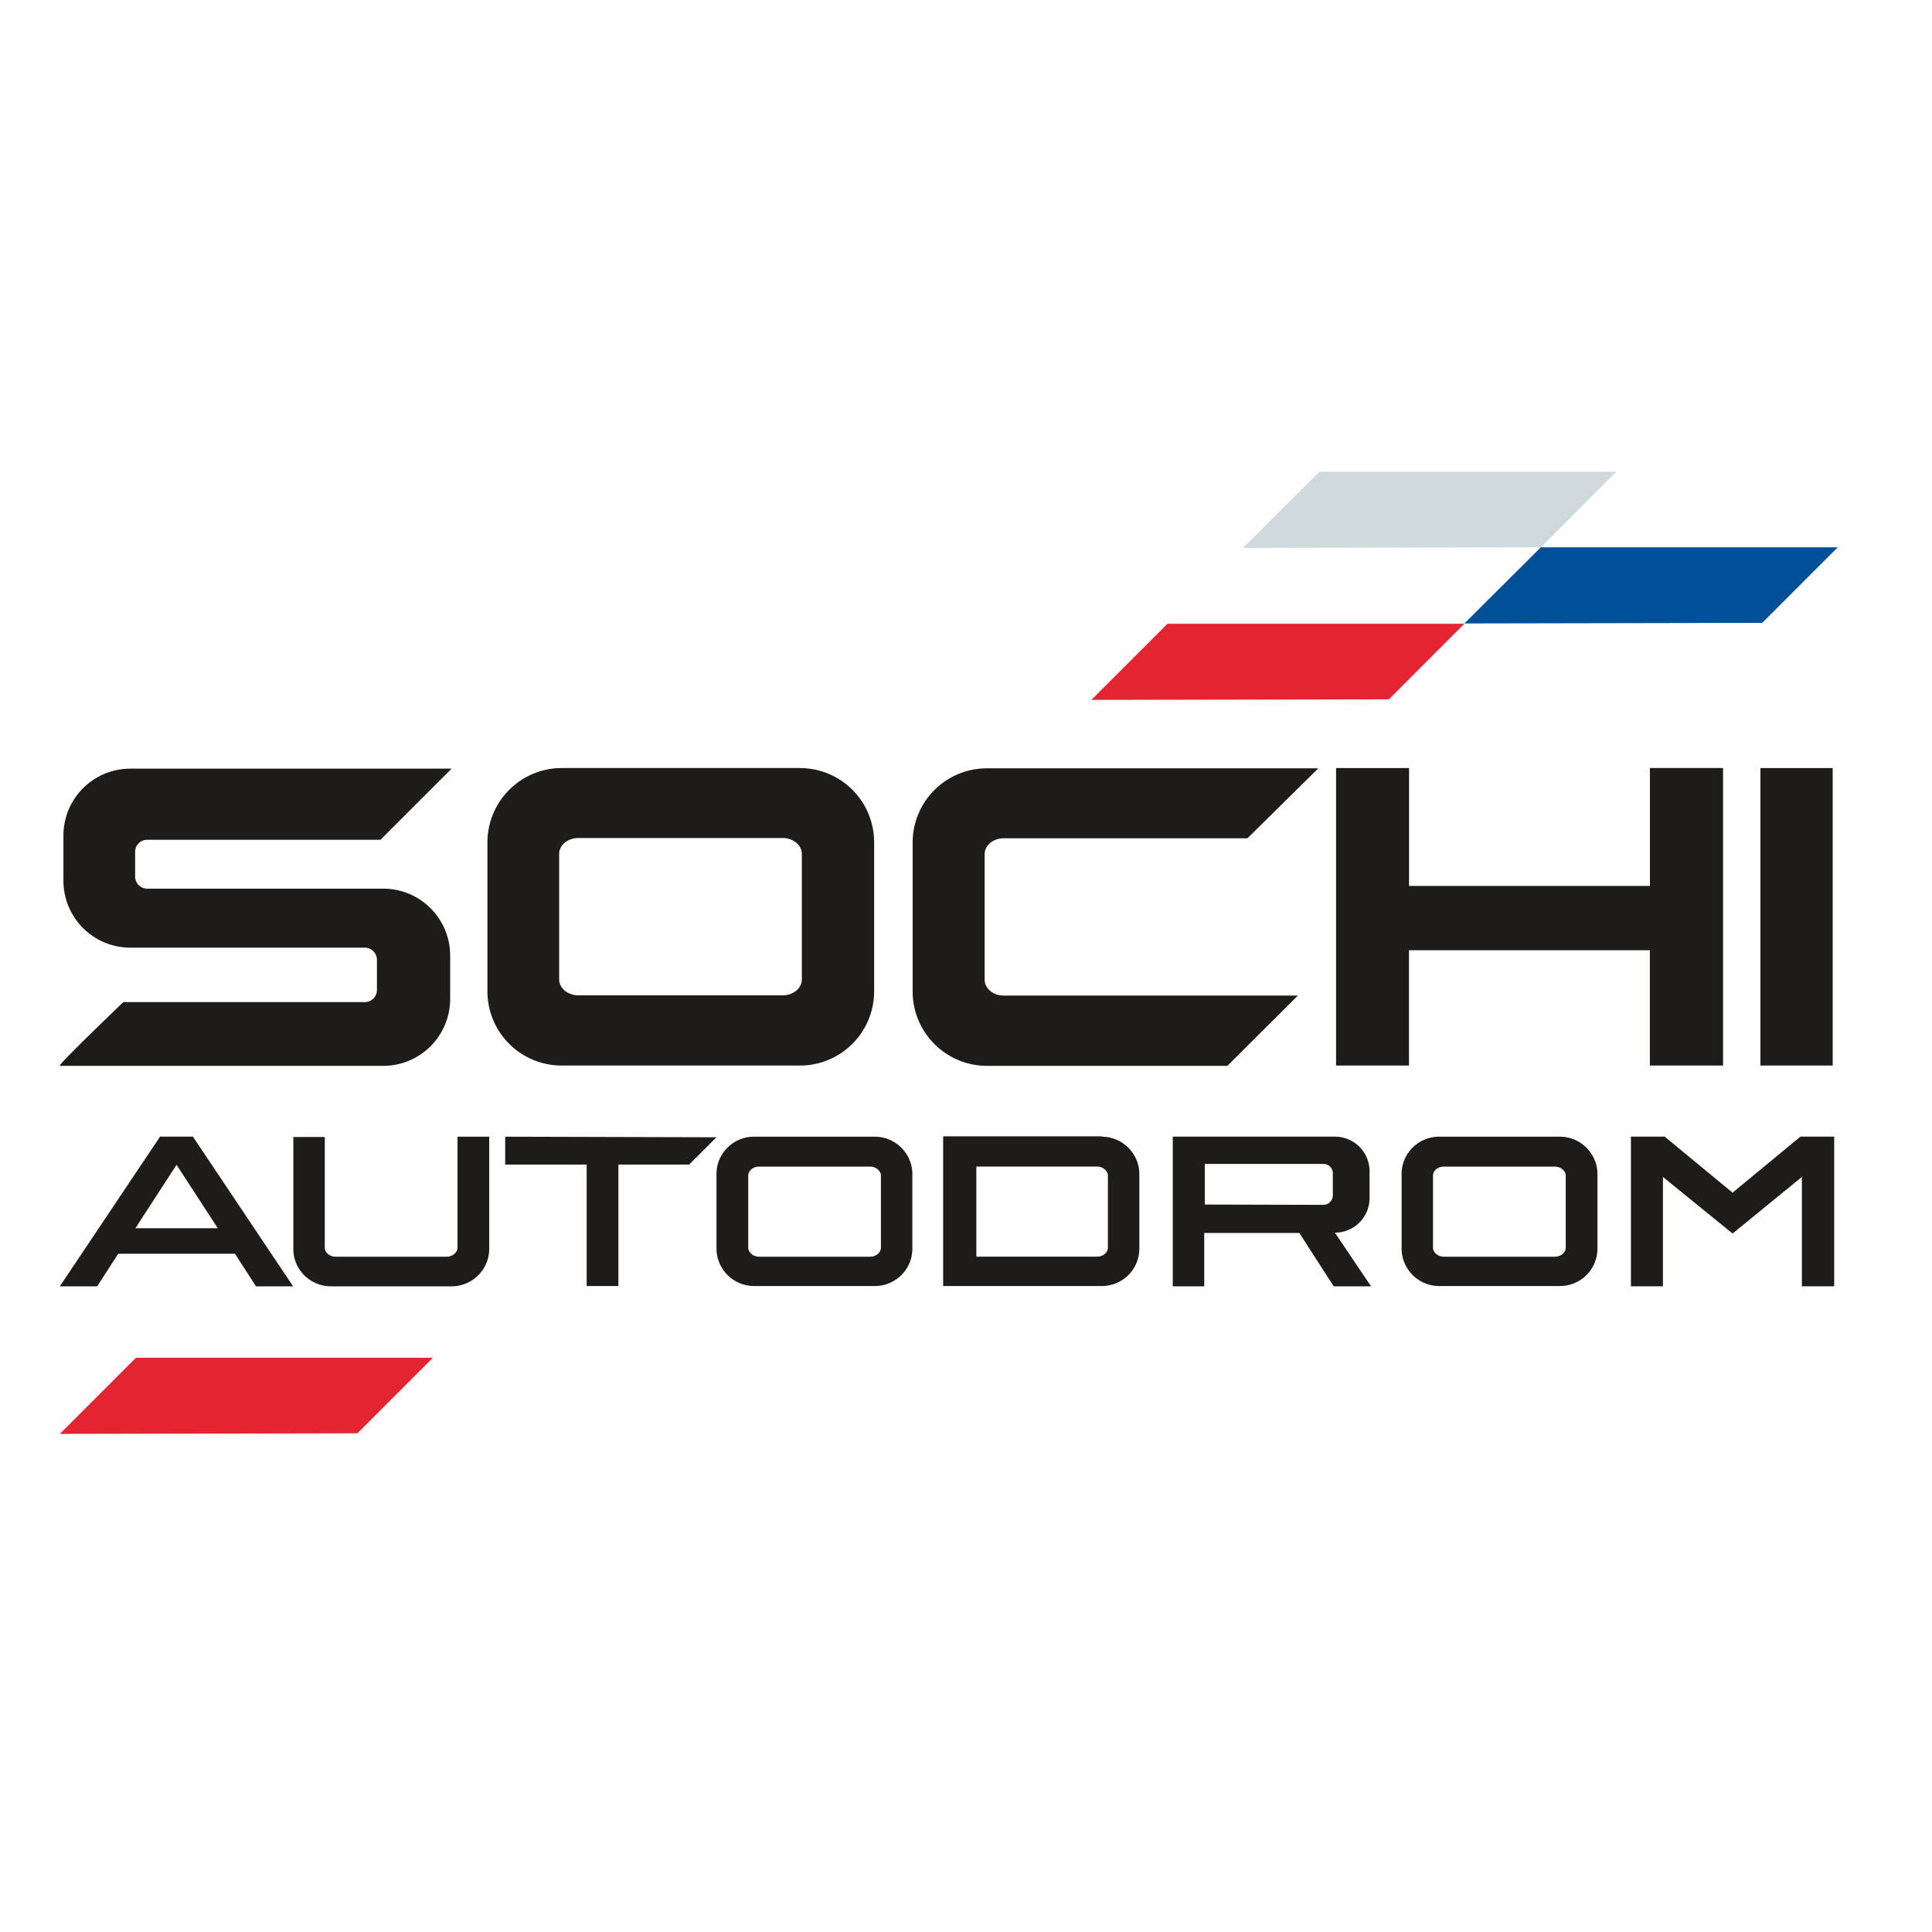 <?xml version="1.0" encoding="UTF-8"?> <svg xmlns="http://www.w3.org/2000/svg" width="60" height="60" fill="none"> <path d="M1.859 33.092c0-.083 1.97-1.97 1.97-1.97h7.5a.379.379 0 0 0 .377-.377v-.938a.379.379 0 0 0-.378-.377H4.05c-1.15 0-2.08-.93-2.08-2.08v-1.4c0-1.15.93-2.079 2.08-2.079h9.976l-2.21 2.209H4.575a.373.373 0 0 0-.378.377v.764c0 .212.166.377.378.377h7.325c1.15 0 2.08.93 2.08 2.08v1.343c0 1.15-.93 2.08-2.08 2.08H1.859m22.978-9.248c1.28 0 2.31 1.03 2.31 2.31v4.62c0 1.278-1.03 2.309-2.31 2.309h-7.39c-1.278 0-2.309-1.03-2.309-2.31v-4.62c0-1.27 1.03-2.31 2.31-2.31h7.39Zm.065 2.668c0-.276-.267-.496-.598-.496h-6.34c-.332 0-.599.22-.599.497v3.892c0 .276.267.497.598.497h6.34c.332 0 .599-.22.599-.497v-3.893Zm2.264 8.78c.644 0 1.168.524 1.168 1.16v2.318c0 .644-.524 1.16-1.168 1.16H23.42a1.169 1.169 0 0 1-1.169-1.16V36.46c0-.644.525-1.16 1.17-1.16h3.745Zm.193 1.214c0-.156-.157-.285-.34-.285h-3.442c-.194 0-.34.129-.34.285v2.227c0 .157.156.286.34.286h3.441c.194 0 .34-.13.34-.286v-2.227ZM9.11 35.301v3.487c0 .645.525 1.16 1.17 1.16h3.745c.644 0 1.168-.525 1.168-1.16v-3.487h-.984v3.441c0 .157-.157.286-.34.286h-3.443c-.193 0-.34-.13-.34-.286V35.31H9.11v-.01Zm39.332 0c.644 0 1.168.524 1.168 1.16v2.318c0 .644-.524 1.16-1.168 1.16h-3.746a1.168 1.168 0 0 1-1.168-1.16V36.46c0-.644.524-1.16 1.168-1.16h3.746Zm.184 1.214c0-.156-.157-.285-.34-.285h-3.443c-.193 0-.34.129-.34.285v2.227c0 .157.157.286.34.286h3.442c.194 0 .34-.13.34-.286v-2.227Zm-14.411-1.214c.644 0 1.168.524 1.168 1.16v2.318c0 .644-.524 1.16-1.168 1.16H29.29V35.29h4.924m.193 1.224c0-.156-.157-.285-.34-.285h-3.746v2.798h3.746c.193 0 .34-.13.34-.286v-2.227Zm5.899-5.595h-9.13c-.33 0-.597-.22-.597-.497v-3.892c0-.276.267-.497.598-.497h7.564l2.2-2.172H30.653c-1.279 0-2.31 1.03-2.31 2.31v4.62c0 1.27 1.031 2.31 2.31 2.31h7.464l2.19-2.182Zm1.187-7.067v9.239h2.264v-3.58h7.481v3.58h2.273v-9.24H51.24v3.663h-7.481v-3.662h-2.264Zm15.423 0h-2.245v9.239h2.245v-9.24Zm-3.11 14.457 2.153-1.758v3.396h1.003V35.3h-1.049l-2.107 1.739-2.108-1.74H50.65v4.648h.994v-3.396l2.163 1.758ZM9.1 39.948h-1.15l-.653-1.012H3.672l-.654 1.012h-1.16L4.97 35.3h1.022l3.11 4.647Zm-2.337-1.804-1.28-1.97-1.278 1.97h2.558Zm8.926-2.843v.865h2.53v3.773h.986v-3.773h2.199l.846-.847-6.56-.018Zm26.89 4.647h-1.16l-1.067-1.657h-2.954v1.657h-.976V35.3h5.034c.598 0 1.077.478 1.077 1.076v.828c0 .599-.479 1.077-1.077 1.077l1.123 1.666Zm-1.482-2.53a.295.295 0 0 0 .295-.286v-.7a.287.287 0 0 0-.286-.285h-3.69v1.261l3.681.01Z" fill="#1D1C1B"></path> <path d="m1.859 44.53 2.365-2.364h9.22l-2.346 2.346-9.24.019Zm41.273-22.812 2.346-2.347h-9.22l-2.365 2.365 9.239-.018Z" fill="#E52431"></path> <path d="m38.605 17.015 2.374-2.365h9.22l-2.346 2.347-9.248.018Z" fill="#D0D9DB"></path> <path d="m45.478 19.362 2.375-2.365h9.22l-2.346 2.347-9.248.018Z" fill="#005099"></path> </svg> 